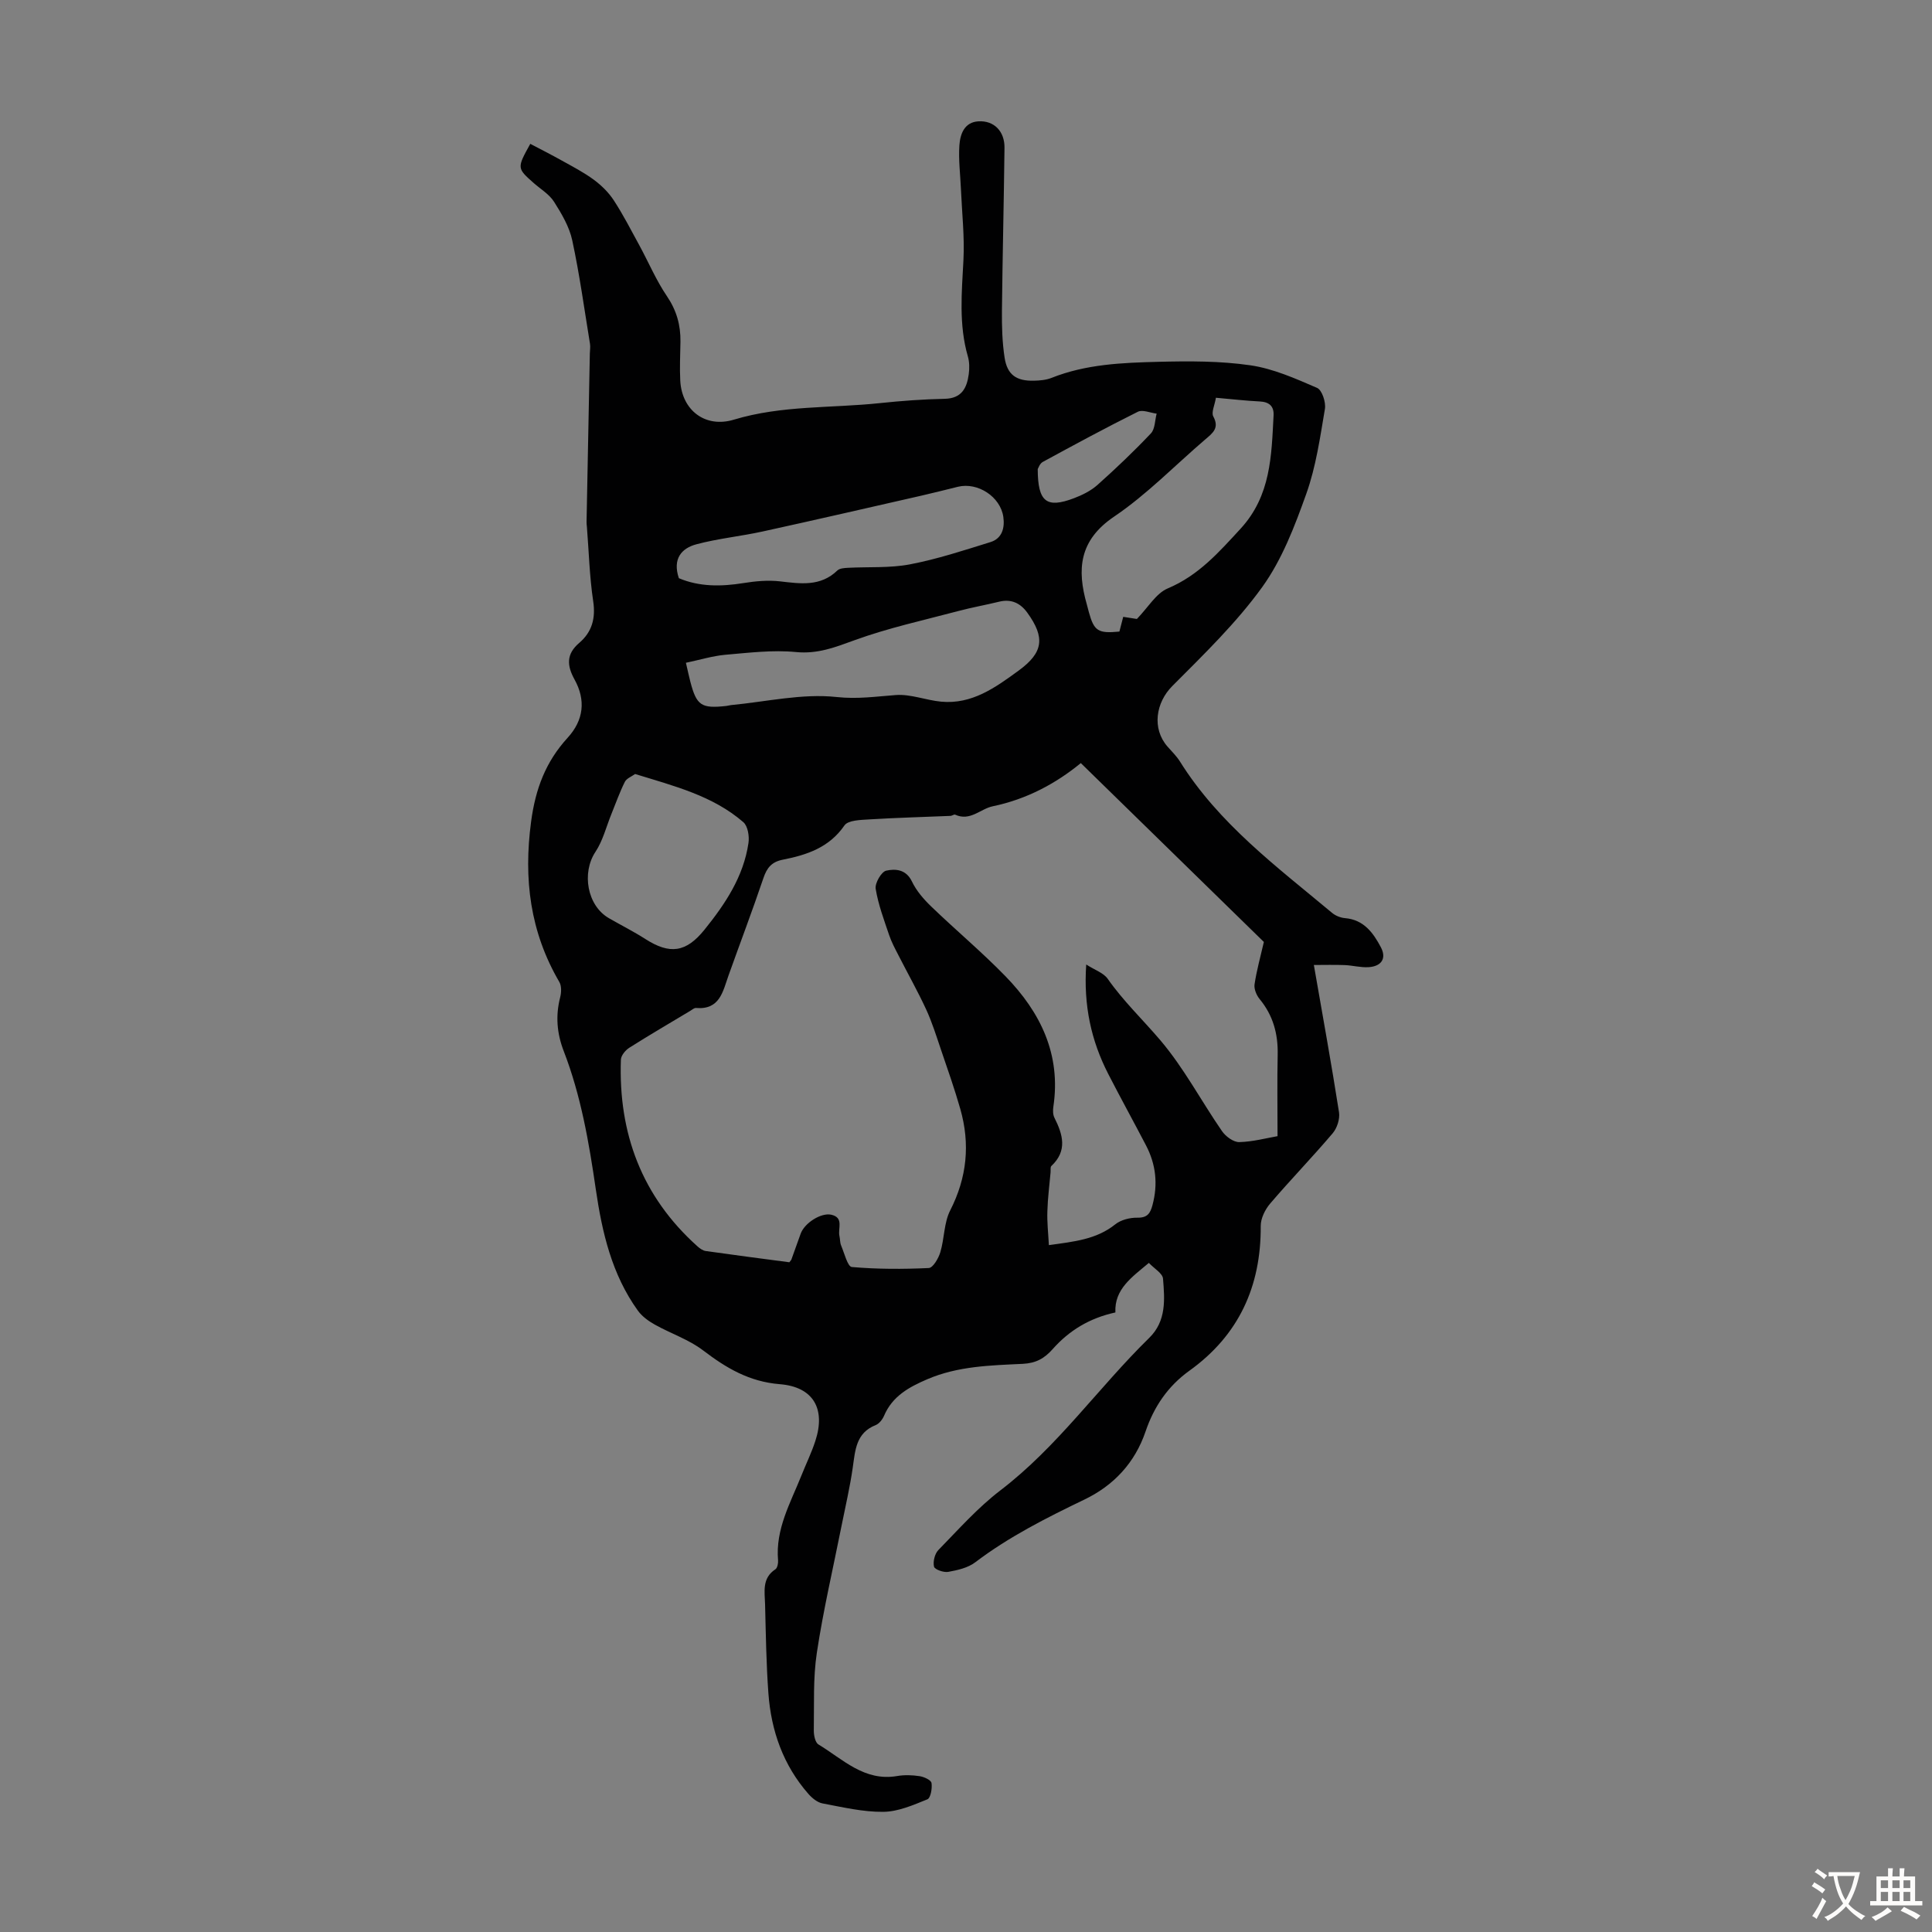 <svg enable-background="new 0 0 400 400" viewBox="0 0 400 400" xmlns="http://www.w3.org/2000/svg"><rect x="0" y="0" width="400" height="400" fill="#808080" stroke="none"/><path d="m109.79 29.78c2.15 1.13 4.34 2.24 6.49 3.44 2.26 1.26 4.58 2.46 6.66 3.99 1.58 1.17 3.07 2.63 4.14 4.27 1.95 2.99 3.58 6.18 5.29 9.31 1.91 3.51 3.48 7.25 5.71 10.53 2 2.95 2.85 5.99 2.8 9.43-.04 2.69-.18 5.38-.04 8.06.33 6.15 5.19 9.86 11.09 8.08 9.9-3 20.16-2.36 30.25-3.43 4.45-.47 8.92-.8 13.39-.89 3.54-.07 4.61-2.23 5-5.1.16-1.2.15-2.52-.18-3.66-1.91-6.6-1.27-13.25-.92-19.96.25-4.88-.31-9.81-.52-14.71-.13-3.01-.52-6.04-.32-9.03.16-2.33 1.01-4.82 3.95-4.99 3.24-.19 5.43 2.08 5.39 5.47-.13 11.26-.41 22.52-.53 33.78-.03 3.22.06 6.49.55 9.67.55 3.57 2.44 4.87 6.09 4.78 1.21-.03 2.51-.14 3.62-.58 7.11-2.84 14.63-3.14 22.09-3.33 6.36-.16 12.81-.19 19.08.72 4.75.69 9.36 2.75 13.82 4.68 1.02.44 1.85 2.97 1.62 4.35-1 5.91-1.85 11.95-3.85 17.56-2.39 6.7-5.03 13.64-9.14 19.34-5.37 7.44-12.1 13.94-18.61 20.48-3.41 3.42-4.26 8.78-1 12.52.88 1.01 1.87 1.96 2.58 3.09 8.06 12.9 20.08 21.81 31.49 31.34.71.6 1.76 1.02 2.69 1.1 3.89.32 5.85 3.05 7.42 6.02 1.22 2.3.15 3.95-2.51 4.13-1.64.11-3.31-.36-4.98-.43-2.11-.08-4.23-.02-6.38-.02 1.86 10.7 3.66 20.59 5.21 30.5.21 1.37-.4 3.27-1.32 4.35-4.2 4.95-8.72 9.61-12.94 14.55-1.05 1.23-1.96 3.08-1.95 4.64.08 12.51-4.56 22.64-14.78 29.97-4.47 3.21-7.33 7.47-9.06 12.56-2.22 6.53-6.62 11.2-12.65 14.1-7.87 3.79-15.62 7.69-22.62 13-1.51 1.15-3.66 1.63-5.59 1.98-.94.17-2.8-.49-2.94-1.08-.25-1.04.15-2.67.9-3.44 4.14-4.24 8.13-8.75 12.81-12.33 11.86-9.05 20.33-21.31 30.85-31.6 3.57-3.5 3.2-7.95 2.85-12.26-.09-1.1-1.81-2.07-2.93-3.26-3.49 2.94-7.16 5.4-6.93 10.26-5.35 1.16-9.57 3.74-12.95 7.55-1.75 1.98-3.49 2.95-6.23 3.09-6.67.32-13.41.46-19.75 3.18-3.8 1.63-7.23 3.5-8.96 7.56-.33.76-1 1.64-1.72 1.93-4.13 1.63-4.25 5.24-4.77 8.83-.58 4.05-1.52 8.04-2.32 12.05-1.74 8.75-3.78 17.45-5.11 26.25-.8 5.26-.54 10.69-.63 16.05-.02 1.01.28 2.54.96 2.95 5.05 3.05 9.49 7.7 16.28 6.54 1.52-.26 3.15-.21 4.69.03.91.14 2.35.81 2.44 1.41.17 1.1-.18 3.1-.85 3.38-2.94 1.19-6.06 2.56-9.13 2.59-4.19.05-8.41-.96-12.58-1.74-1.07-.2-2.17-1.1-2.93-1.97-5.21-5.94-7.71-13.05-8.28-20.81-.45-6.13-.53-12.29-.69-18.44-.07-2.6-.68-5.41 2.13-7.25.42-.28.61-1.24.56-1.85-.57-6.47 2.57-11.9 4.84-17.58.95-2.39 2.09-4.71 2.88-7.15 2.16-6.59-.36-11.19-7.36-11.75-6.34-.51-11.1-3.35-15.9-7.01-2.96-2.25-6.69-3.48-9.99-5.33-1.3-.73-2.63-1.69-3.49-2.88-5.39-7.48-7.41-16.18-8.71-25.09-1.42-9.75-3.08-19.43-6.65-28.66-1.42-3.68-1.71-7.32-.73-11.14.25-.98.3-2.33-.17-3.15-6.06-10.37-7.44-21.31-5.85-33.22.91-6.82 3.04-12.41 7.56-17.35 3.34-3.65 3.79-7.8 1.43-12.07-1.6-2.9-1.73-5.26.97-7.57 2.65-2.26 3.43-5.09 2.89-8.67-.76-5.08-.89-10.25-1.3-15.38-.03-.33-.08-.67-.07-1 .22-11.63.45-23.26.68-34.89.01-.66.14-1.34.03-1.99-1.17-7.15-2.15-14.34-3.67-21.41-.6-2.81-2.19-5.5-3.76-7.98-.98-1.55-2.74-2.6-4.17-3.85-3.54-3.13-3.55-3.12-.76-8.16zm107.37 228.01c5.22-.73 9.83-1.17 13.74-4.3 1.17-.94 3.05-1.41 4.59-1.38 2.06.03 2.66-.89 3.12-2.61 1.16-4.32.71-8.43-1.34-12.36-2.58-4.95-5.28-9.84-7.83-14.81-3.52-6.87-5.13-14.15-4.55-22.64 1.81 1.16 3.58 1.73 4.44 2.95 3.24 4.63 7.31 8.5 10.92 12.75 4.88 5.74 8.45 12.57 12.76 18.81.75 1.09 2.37 2.28 3.55 2.26 2.83-.07 5.64-.83 7.94-1.23 0-5.96-.09-11.42.03-16.87.09-4.32-.95-8.14-3.74-11.52-.65-.79-1.19-2.09-1.05-3.04.42-2.83 1.2-5.61 1.93-8.78-12.17-11.9-24.92-24.35-37.9-37.03-5.11 4.19-11.14 7.47-18.26 8.95-2.54.53-4.65 3.15-7.75 1.73-.23-.11-.63.23-.95.25-5.62.24-11.25.38-16.87.73-1.77.11-4.36.16-5.11 1.25-3.16 4.59-7.79 6.11-12.76 7.09-2.3.45-3.29 1.67-4.01 3.8-2.29 6.77-4.83 13.45-7.23 20.18-1.18 3.32-1.8 7.14-6.73 6.72-.38-.03-.8.36-1.18.59-4.22 2.53-8.47 5.01-12.62 7.64-.81.51-1.72 1.61-1.75 2.47-.54 15.25 4.33 28.33 15.85 38.65.48.43 1.1.88 1.71.97 5.83.83 11.67 1.58 17.32 2.33.29-.39.39-.46.42-.57.64-1.78 1.27-3.57 1.92-5.35.8-2.21 4.2-4.38 6.31-3.93 2.71.59 1.35 2.87 1.72 4.42.15.65.09 1.37.35 1.97.67 1.58 1.34 4.36 2.21 4.44 5.28.46 10.63.46 15.93.21.87-.04 2.01-1.99 2.39-3.26.86-2.84.74-6.09 2.04-8.65 3.49-6.83 4.17-13.77 2.1-21.02-1.18-4.13-2.61-8.2-4-12.27-.95-2.8-1.83-5.64-3.06-8.32-1.76-3.8-3.82-7.46-5.73-11.2-.71-1.38-1.46-2.77-1.95-4.23-1.06-3.15-2.25-6.3-2.78-9.56-.19-1.17 1.18-3.54 2.18-3.76 1.87-.41 4.11-.31 5.33 2.25.92 1.93 2.44 3.68 4 5.18 5.06 4.88 10.48 9.41 15.38 14.45 7.24 7.45 11.51 16.17 9.9 26.97-.11.75-.11 1.66.22 2.31 1.75 3.48 2.73 6.84-.64 9.99-.24.23-.12.86-.16 1.3-.23 2.67-.59 5.34-.66 8.02-.09 2.28.18 4.57.31 7.06zm34.58-175.44c-.25 1.56-.99 3.04-.54 3.87 1.3 2.4-.12 3.44-1.62 4.72-6.29 5.38-12.12 11.43-18.93 16.03-7.24 4.9-7.71 10.91-5.63 18.19.15.54.28 1.08.43 1.62 1.07 3.87 1.91 4.41 6.31 3.98.26-.98.52-1.99.79-3.05 1.3.2 2.35.37 2.83.44 2.34-2.41 3.97-5.31 6.4-6.33 6.36-2.68 10.56-7.46 15.06-12.35 6.3-6.85 6.4-15.12 6.84-23.46.1-1.89-.88-2.79-2.83-2.89-2.89-.14-5.77-.48-9.11-.77zm-109.73 54.87c.42 1.78.64 2.86.92 3.93 1.29 4.93 2.27 5.58 7.44 5.01.33-.04.66-.14.99-.18 7.3-.69 14.71-2.44 21.84-1.67 4.35.47 8.19-.11 12.3-.41 3.06-.22 6.2 1.07 9.33 1.37 6.41.61 11.28-2.94 16.08-6.44 5.1-3.73 5.51-6.82 1.79-11.97-1.43-1.98-3.31-2.9-5.82-2.29-2.82.69-5.68 1.19-8.48 1.94-7.19 1.91-14.51 3.5-21.48 6.04-4.02 1.46-7.63 2.89-12.12 2.45-4.84-.47-9.81.15-14.69.57-2.61.24-5.17 1.04-8.1 1.65zm-10.52 23.03c-.71.52-1.76.9-2.12 1.62-1.08 2.15-1.88 4.44-2.79 6.68-1.07 2.63-1.76 5.5-3.3 7.82-2.88 4.34-1.73 11.13 2.79 13.73 2.51 1.45 5.11 2.75 7.54 4.31 5.07 3.25 8.43 2.8 12.24-1.92 4.3-5.33 8.08-10.98 9.11-17.94.21-1.39-.12-3.52-1.06-4.33-6.33-5.48-14.29-7.47-22.41-9.97zm9.06-40.54c4.27 1.8 8.76 1.75 13.37 1.01 2.48-.4 5.07-.64 7.54-.36 4.26.49 8.4 1.14 11.91-2.25.47-.45 1.43-.51 2.17-.55 4.29-.23 8.69.08 12.87-.72 5.65-1.08 11.16-2.9 16.67-4.61 2.4-.75 2.97-2.94 2.65-5.2-.59-4.18-5.29-7.25-9.4-6.25-2.5.61-4.98 1.25-7.48 1.82-10.98 2.5-21.96 5.03-32.96 7.44-4.55 1-9.23 1.45-13.71 2.65-3.06.81-4.98 2.99-3.63 7.02zm74.3-22.59c.02 6.82 1.83 8.17 7.48 6.04 1.74-.66 3.52-1.54 4.89-2.76 3.82-3.41 7.54-6.95 11.06-10.67.87-.92.82-2.7 1.19-4.09-1.31-.16-2.9-.88-3.89-.39-6.64 3.31-13.17 6.84-19.69 10.39-.63.34-.92 1.3-1.04 1.48z" fill="#010102"/><g fill="#fcfbfa"><path d="m377.9 391.2c-.2.3-.4.5-.6.8-.7-.6-1.4-1-2.2-1.5.2-.3.4-.5.5-.8.6.4 1.4.8 2.3 1.5zm-1.8 6.1c-.2-.2-.5-.4-.9-.6.4-.6.8-1.2 1.2-1.9s.7-1.3.9-1.9c.3.3.5.5.8.7-.7 1.3-1.4 2.6-2 3.7zm2.2-9c-.3.3-.5.5-.6.8-.6-.6-1.3-1.1-2-1.5.3-.3.5-.5.6-.7.6.5 1.3.9 2 1.4zm.3.2v-.9h2 4.5c-.3 1.3-.6 2.5-1 3.6s-.9 2.1-1.4 3c.4.5 1 1 1.6 1.4s1.2.8 1.9 1.1c-.3.2-.5.4-.8.8-.4-.3-1-.7-1.6-1.2s-1.2-1.1-1.6-1.6c-.5.6-1.1 1.1-1.7 1.6s-1.4.9-2.1 1.4c-.1-.3-.3-.5-.7-.8.6-.2 1.2-.5 1.9-1s1.4-1.1 2-1.8c-.5-.8-.9-1.6-1.2-2.5s-.6-2-.8-3.2c-.4.1-.7.1-1 .1zm2.5 2.7c.3 1 .7 1.7 1 2.2.3-.5.6-1.1 1-2s.6-1.9.9-3h-3.2-.4c.1.9.3 1.8.7 2.8z"/><path d="m396.5 388.5v1.5 3.6h1.5v.9c-.4 0-1 0-1.7 0h-7.9c-.5 0-.9 0-1.2 0v-.9h1.3v-3.5c0-.7 0-1.2 0-1.6h2.4c0-.8 0-1.4 0-1.7h1c0 .3-.1.8-.1 1.7h1.5c0-.8 0-1.4 0-1.7h1c0 .3-.1.9-.1 1.7zm-8.2 9.2c-.2-.3-.5-.5-.8-.8.8-.3 1.4-.6 1.9-.9s1-.7 1.4-1.1c.3.3.6.5.9.8-1.6 1-2.8 1.6-3.4 2zm2.6-6.8v-1.6h-1.5v1.6zm0 2.7v-1.9h-1.5v1.9zm2.4-2.7v-1.6h-1.5v1.6zm0 2.7v-1.9h-1.5v1.9zm.2 2 .7-.8c.4.2.9.5 1.6.8s1.3.7 1.8 1c-.3.3-.5.5-.8.8-.4-.3-1.5-1-3.3-1.8zm2-4.7v-1.6h-1.4v1.6zm0 2.7v-1.9h-1.4v1.9z"/></g></svg>